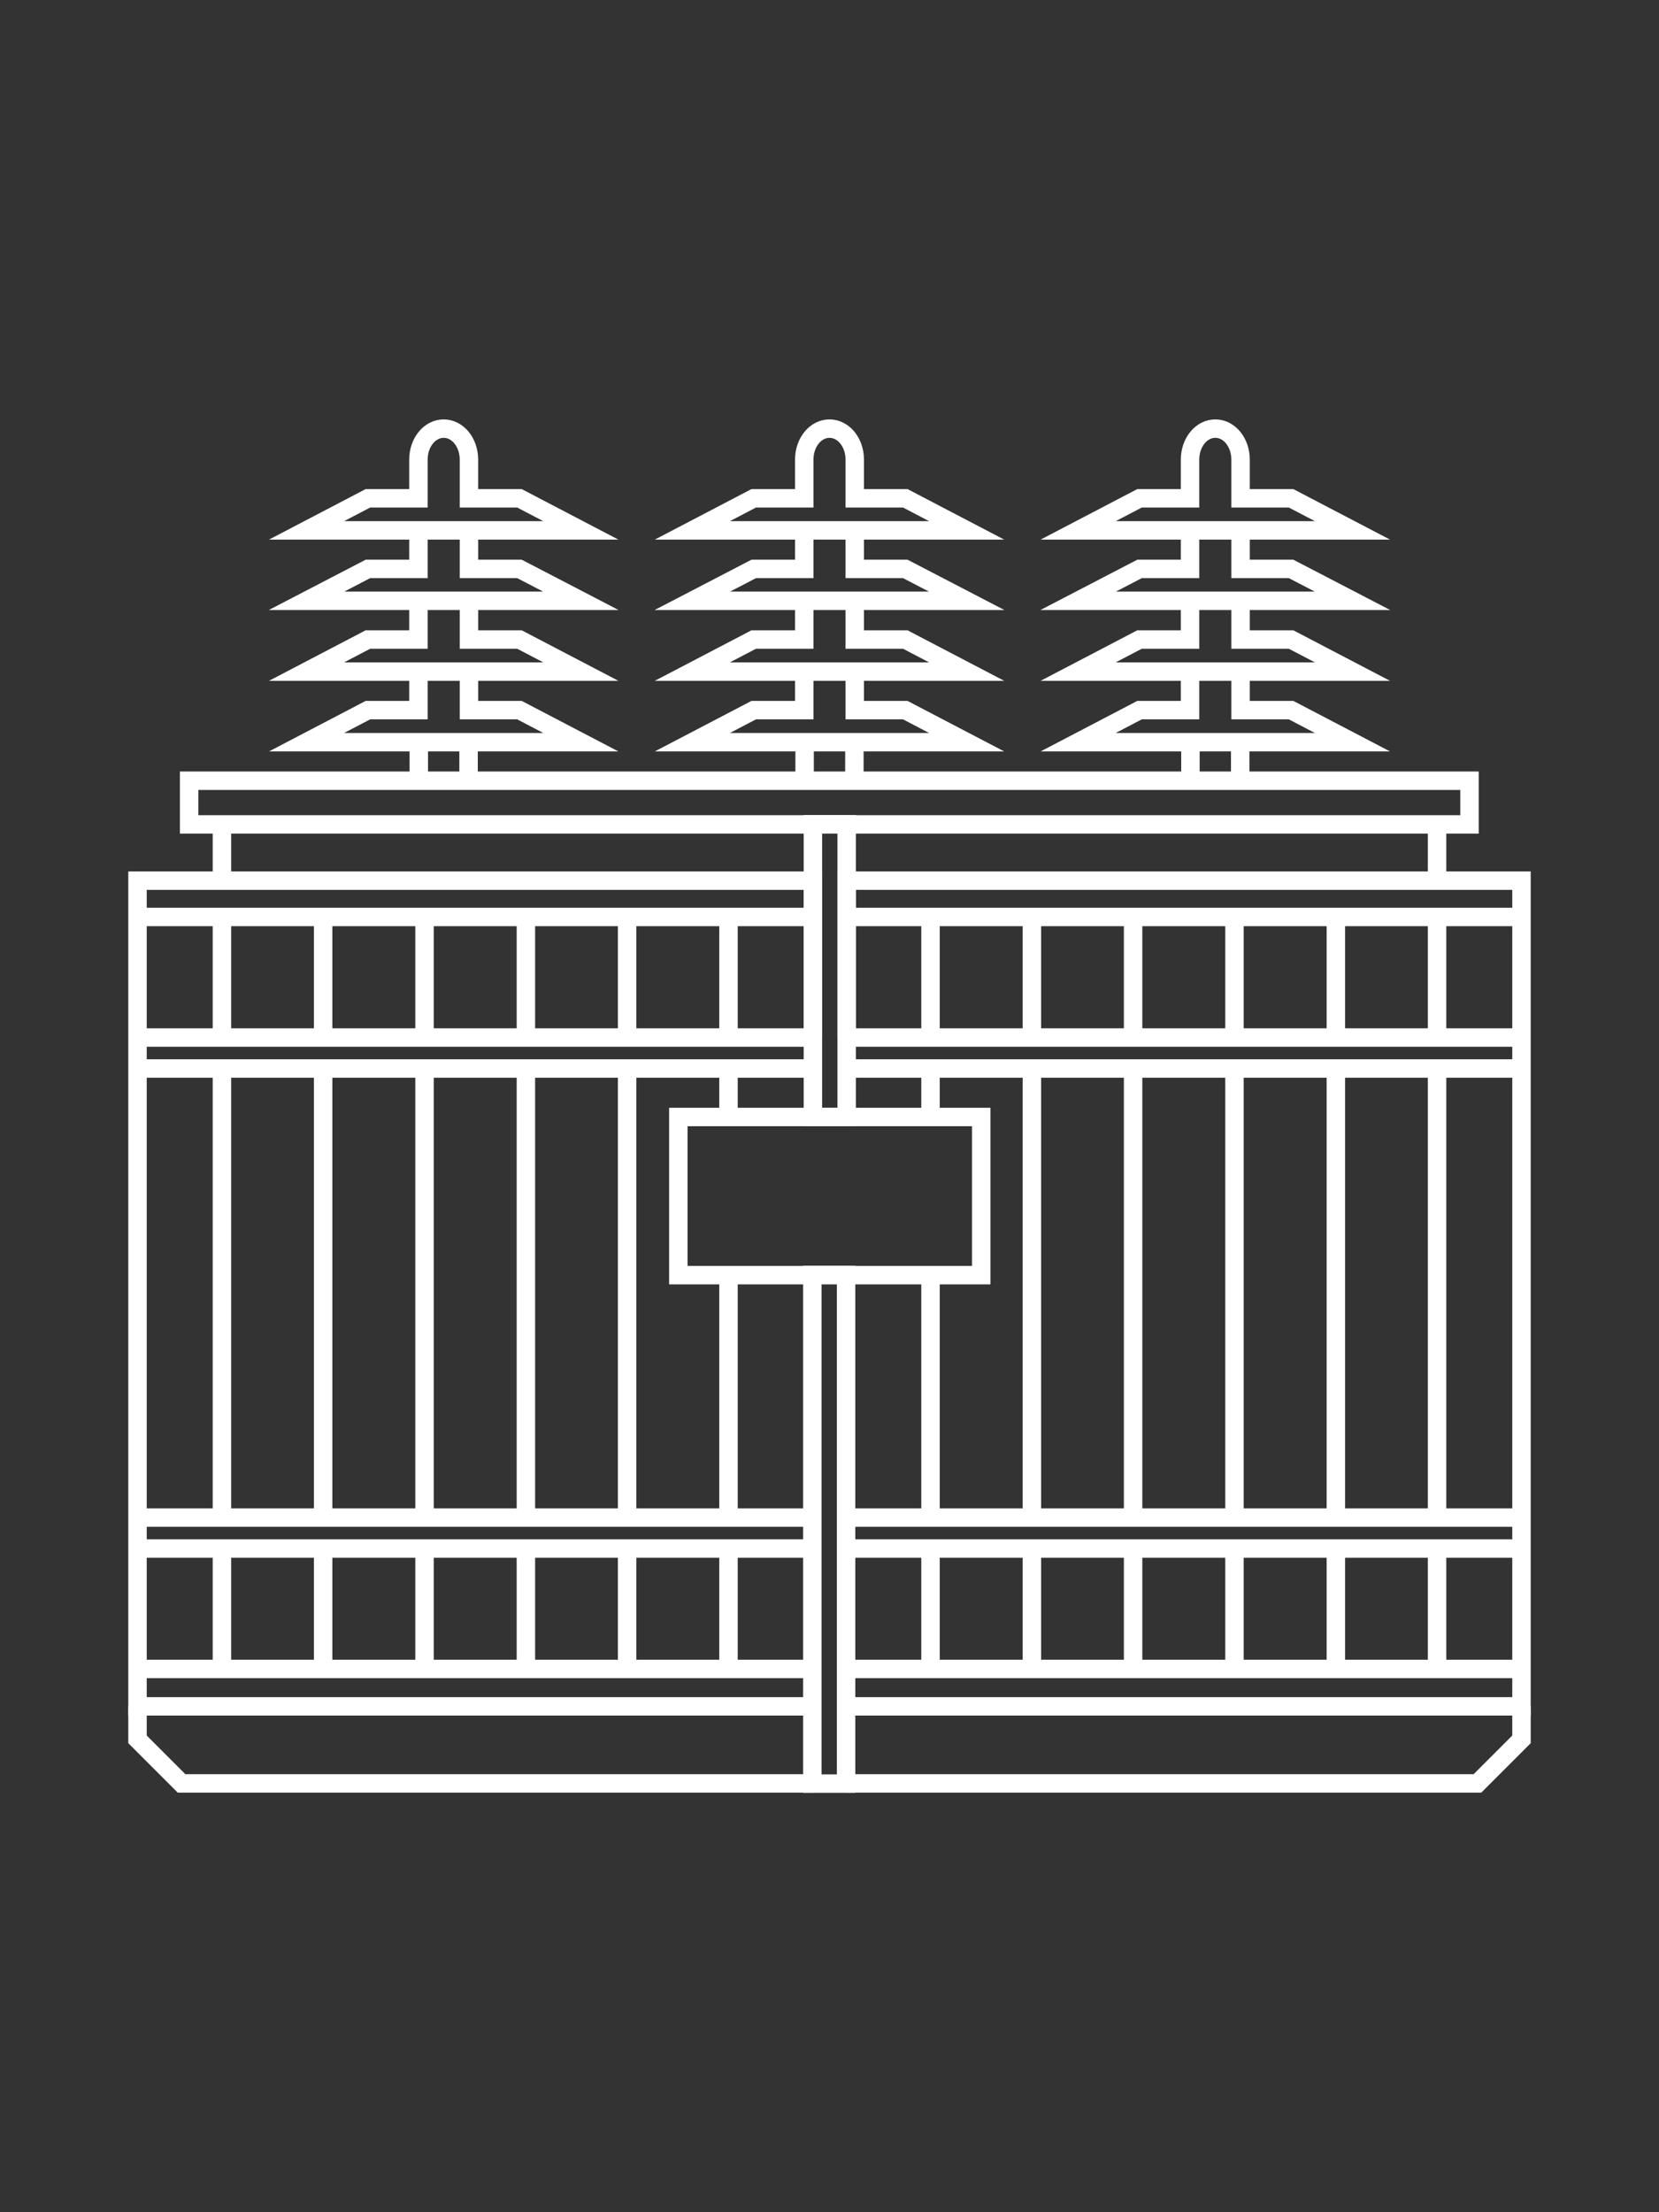 <?xml version="1.0" encoding="UTF-8"?><svg id="_ÎÓÈ_1" xmlns="http://www.w3.org/2000/svg" width="90" height="120" viewBox="0 0 90 120"><rect x="0" y="0" width="90" height="120" fill="#333333" stroke="none"/><defs><style>.cls-1{fill:none;stroke:#fff;stroke-miterlimit:10;}</style></defs><polyline class="cls-1" points="25.44 28.76 25.44 30.63 25.44 30.86 28.18 30.86 31.51 32.59 24.07 32.59 16.63 32.59 19.96 30.86 22.7 30.86 22.7 30.63 22.7 28.76"/><polyline class="cls-1" points="25.44 32.59 25.44 34.47 25.44 34.69 28.18 34.69 31.51 36.43 24.07 36.43 16.63 36.43 19.96 34.69 22.7 34.69 22.7 34.47 22.7 32.59"/><polyline class="cls-1" points="25.44 36.43 25.44 38.3 25.44 38.52 28.18 38.52 31.51 40.26 24.07 40.26 16.63 40.26 19.96 38.52 22.7 38.52 22.7 38.3 22.7 36.43"/><path class="cls-1" d="M22.7,24.93c0-.93.61-1.68,1.37-1.68s1.37.75,1.37,1.68h0v2.1h2.74l3.33,1.74h-7.44s-7.44,0-7.44,0l3.33-1.74h2.74v-2.1"/><line class="cls-1" x1="22.72" y1="40.26" x2="22.72" y2="42.36"/><line class="cls-1" x1="25.42" y1="40.26" x2="25.42" y2="42.36"/><polyline class="cls-1" points="46.37 28.76 46.37 30.63 46.37 30.86 49.11 30.86 52.44 32.59 45 32.59 37.56 32.59 40.89 30.86 43.63 30.86 43.63 30.63 43.63 28.76"/><polyline class="cls-1" points="46.37 32.59 46.37 34.47 46.37 34.69 49.11 34.69 52.44 36.43 45 36.43 37.56 36.43 40.89 34.69 43.63 34.69 43.63 34.47 43.63 32.59"/><polyline class="cls-1" points="46.37 36.43 46.37 38.3 46.37 38.52 49.11 38.52 52.44 40.26 45 40.26 37.56 40.26 40.89 38.52 43.63 38.52 43.63 38.3 43.63 36.43"/><path class="cls-1" d="M43.63,24.93c0-.93.61-1.68,1.37-1.68s1.37.75,1.37,1.68h0v2.1h2.74l3.33,1.74h-7.44s-7.44,0-7.44,0l3.33-1.74h2.74v-2.1"/><line class="cls-1" x1="43.65" y1="40.26" x2="43.65" y2="42.36"/><line class="cls-1" x1="46.35" y1="40.26" x2="46.35" y2="42.36"/><polyline class="cls-1" points="67.3 28.76 67.3 30.63 67.3 30.86 70.04 30.86 73.37 32.59 65.93 32.59 58.49 32.59 61.82 30.86 64.56 30.86 64.56 30.63 64.56 28.76"/><polyline class="cls-1" points="67.3 32.59 67.3 34.47 67.3 34.69 70.04 34.69 73.37 36.43 65.93 36.43 58.49 36.43 61.82 34.69 64.56 34.69 64.56 34.47 64.56 32.59"/><polyline class="cls-1" points="67.3 36.43 67.3 38.3 67.3 38.52 70.04 38.52 73.37 40.26 65.93 40.26 58.49 40.26 61.82 38.52 64.56 38.52 64.56 38.3 64.56 36.43"/><path class="cls-1" d="M64.56,24.93c0-.93.61-1.68,1.37-1.68s1.37.75,1.37,1.68h0v2.1h2.74l3.33,1.74h-7.44s-7.44,0-7.44,0l3.33-1.74h2.74v-2.1"/><line class="cls-1" x1="64.58" y1="40.26" x2="64.58" y2="42.36"/><line class="cls-1" x1="67.28" y1="40.26" x2="67.28" y2="42.36"/><rect class="cls-1" x="10.26" y="42.35" width="69.46" height="2.37"/><rect class="cls-1" x="44.1" y="44.71" width="1.83" height="15.88"/><rect class="cls-1" x="44.07" y="69.16" width="1.83" height="27.59"/><line class="cls-1" x1="7.46" y1="49.74" x2="44.1" y2="49.74"/><line class="cls-1" x1="7.46" y1="56.28" x2="44.1" y2="56.28"/><line class="cls-1" x1="7.46" y1="57.96" x2="44.1" y2="57.96"/><line class="cls-1" x1="7.46" y1="90.53" x2="44" y2="90.53"/><line class="cls-1" x1="39.52" y1="49.74" x2="39.52" y2="56.28"/><line class="cls-1" x1="34.02" y1="49.74" x2="34.02" y2="56.28"/><line class="cls-1" x1="28.53" y1="49.74" x2="28.53" y2="56.28"/><line class="cls-1" x1="17.53" y1="49.74" x2="17.53" y2="56.28"/><line class="cls-1" x1="12.04" y1="49.74" x2="12.04" y2="56.28"/><line class="cls-1" x1="23.03" y1="49.74" x2="23.03" y2="56.28"/><line class="cls-1" x1="44.1" y1="84" x2="7.46" y2="84"/><line class="cls-1" x1="44.1" y1="82.32" x2="7.46" y2="82.32"/><line class="cls-1" x1="12.04" y1="90.53" x2="12.04" y2="84"/><line class="cls-1" x1="17.53" y1="90.53" x2="17.53" y2="84"/><line class="cls-1" x1="28.53" y1="90.53" x2="28.53" y2="84"/><line class="cls-1" x1="34.02" y1="90.53" x2="34.02" y2="84"/><line class="cls-1" x1="39.52" y1="90.53" x2="39.52" y2="84"/><line class="cls-1" x1="23.03" y1="90.53" x2="23.03" y2="84"/><line class="cls-1" x1="12.04" y1="82.32" x2="12.04" y2="57.96"/><line class="cls-1" x1="17.53" y1="82.32" x2="17.53" y2="57.96"/><line class="cls-1" x1="28.53" y1="82.32" x2="28.53" y2="57.96"/><line class="cls-1" x1="34.02" y1="82.32" x2="34.02" y2="57.96"/><line class="cls-1" x1="39.52" y1="60.59" x2="39.52" y2="57.96"/><line class="cls-1" x1="39.52" y1="82.32" x2="39.52" y2="69.17"/><line class="cls-1" x1="23.03" y1="82.32" x2="23.03" y2="57.96"/><rect class="cls-1" x="36.8" y="60.59" width="16.43" height="8.58"/><polyline class="cls-1" points="44.1 56.28 44.1 47.77 7.46 47.77 7.46 92.56 44.1 92.56"/><polyline class="cls-1" points="7.46 92.56 7.46 94.35 9.85 96.74 44.1 96.74"/><line class="cls-1" x1="82.54" y1="49.74" x2="45.93" y2="49.74"/><line class="cls-1" x1="82.54" y1="56.28" x2="45.9" y2="56.28"/><line class="cls-1" x1="82.54" y1="57.96" x2="45.9" y2="57.96"/><line class="cls-1" x1="82.54" y1="90.53" x2="46" y2="90.53"/><line class="cls-1" x1="50.48" y1="49.74" x2="50.48" y2="56.28"/><line class="cls-1" x1="55.98" y1="49.74" x2="55.98" y2="56.28"/><line class="cls-1" x1="61.47" y1="49.74" x2="61.47" y2="56.28"/><line class="cls-1" x1="72.47" y1="49.74" x2="72.47" y2="56.28"/><line class="cls-1" x1="77.96" y1="49.74" x2="77.96" y2="56.28"/><line class="cls-1" x1="66.97" y1="49.74" x2="66.97" y2="56.28"/><line class="cls-1" x1="45.9" y1="84" x2="82.54" y2="84"/><line class="cls-1" x1="45.9" y1="82.32" x2="82.54" y2="82.32"/><line class="cls-1" x1="77.96" y1="90.53" x2="77.96" y2="84"/><line class="cls-1" x1="72.47" y1="90.53" x2="72.47" y2="84"/><line class="cls-1" x1="61.47" y1="90.53" x2="61.47" y2="84"/><line class="cls-1" x1="55.98" y1="90.53" x2="55.98" y2="84"/><line class="cls-1" x1="50.48" y1="90.53" x2="50.48" y2="84"/><line class="cls-1" x1="66.97" y1="90.53" x2="66.97" y2="84"/><line class="cls-1" x1="77.96" y1="82.32" x2="77.96" y2="57.96"/><line class="cls-1" x1="72.47" y1="82.32" x2="72.47" y2="57.96"/><line class="cls-1" x1="61.47" y1="82.32" x2="61.47" y2="57.96"/><line class="cls-1" x1="55.98" y1="82.32" x2="55.98" y2="57.96"/><line class="cls-1" x1="50.48" y1="60.59" x2="50.48" y2="57.96"/><line class="cls-1" x1="50.48" y1="82.32" x2="50.48" y2="69.17"/><line class="cls-1" x1="66.97" y1="82.32" x2="66.97" y2="57.96"/><polyline class="cls-1" points="45.93 56.28 45.93 47.77 82.54 47.77 82.54 92.56 45.93 92.56"/><polyline class="cls-1" points="82.54 92.56 82.54 94.35 80.15 96.74 45.9 96.74"/><line class="cls-1" x1="12.04" y1="44.71" x2="12.04" y2="47.77"/><line class="cls-1" x1="77.96" y1="44.71" x2="77.96" y2="47.77"/></svg>